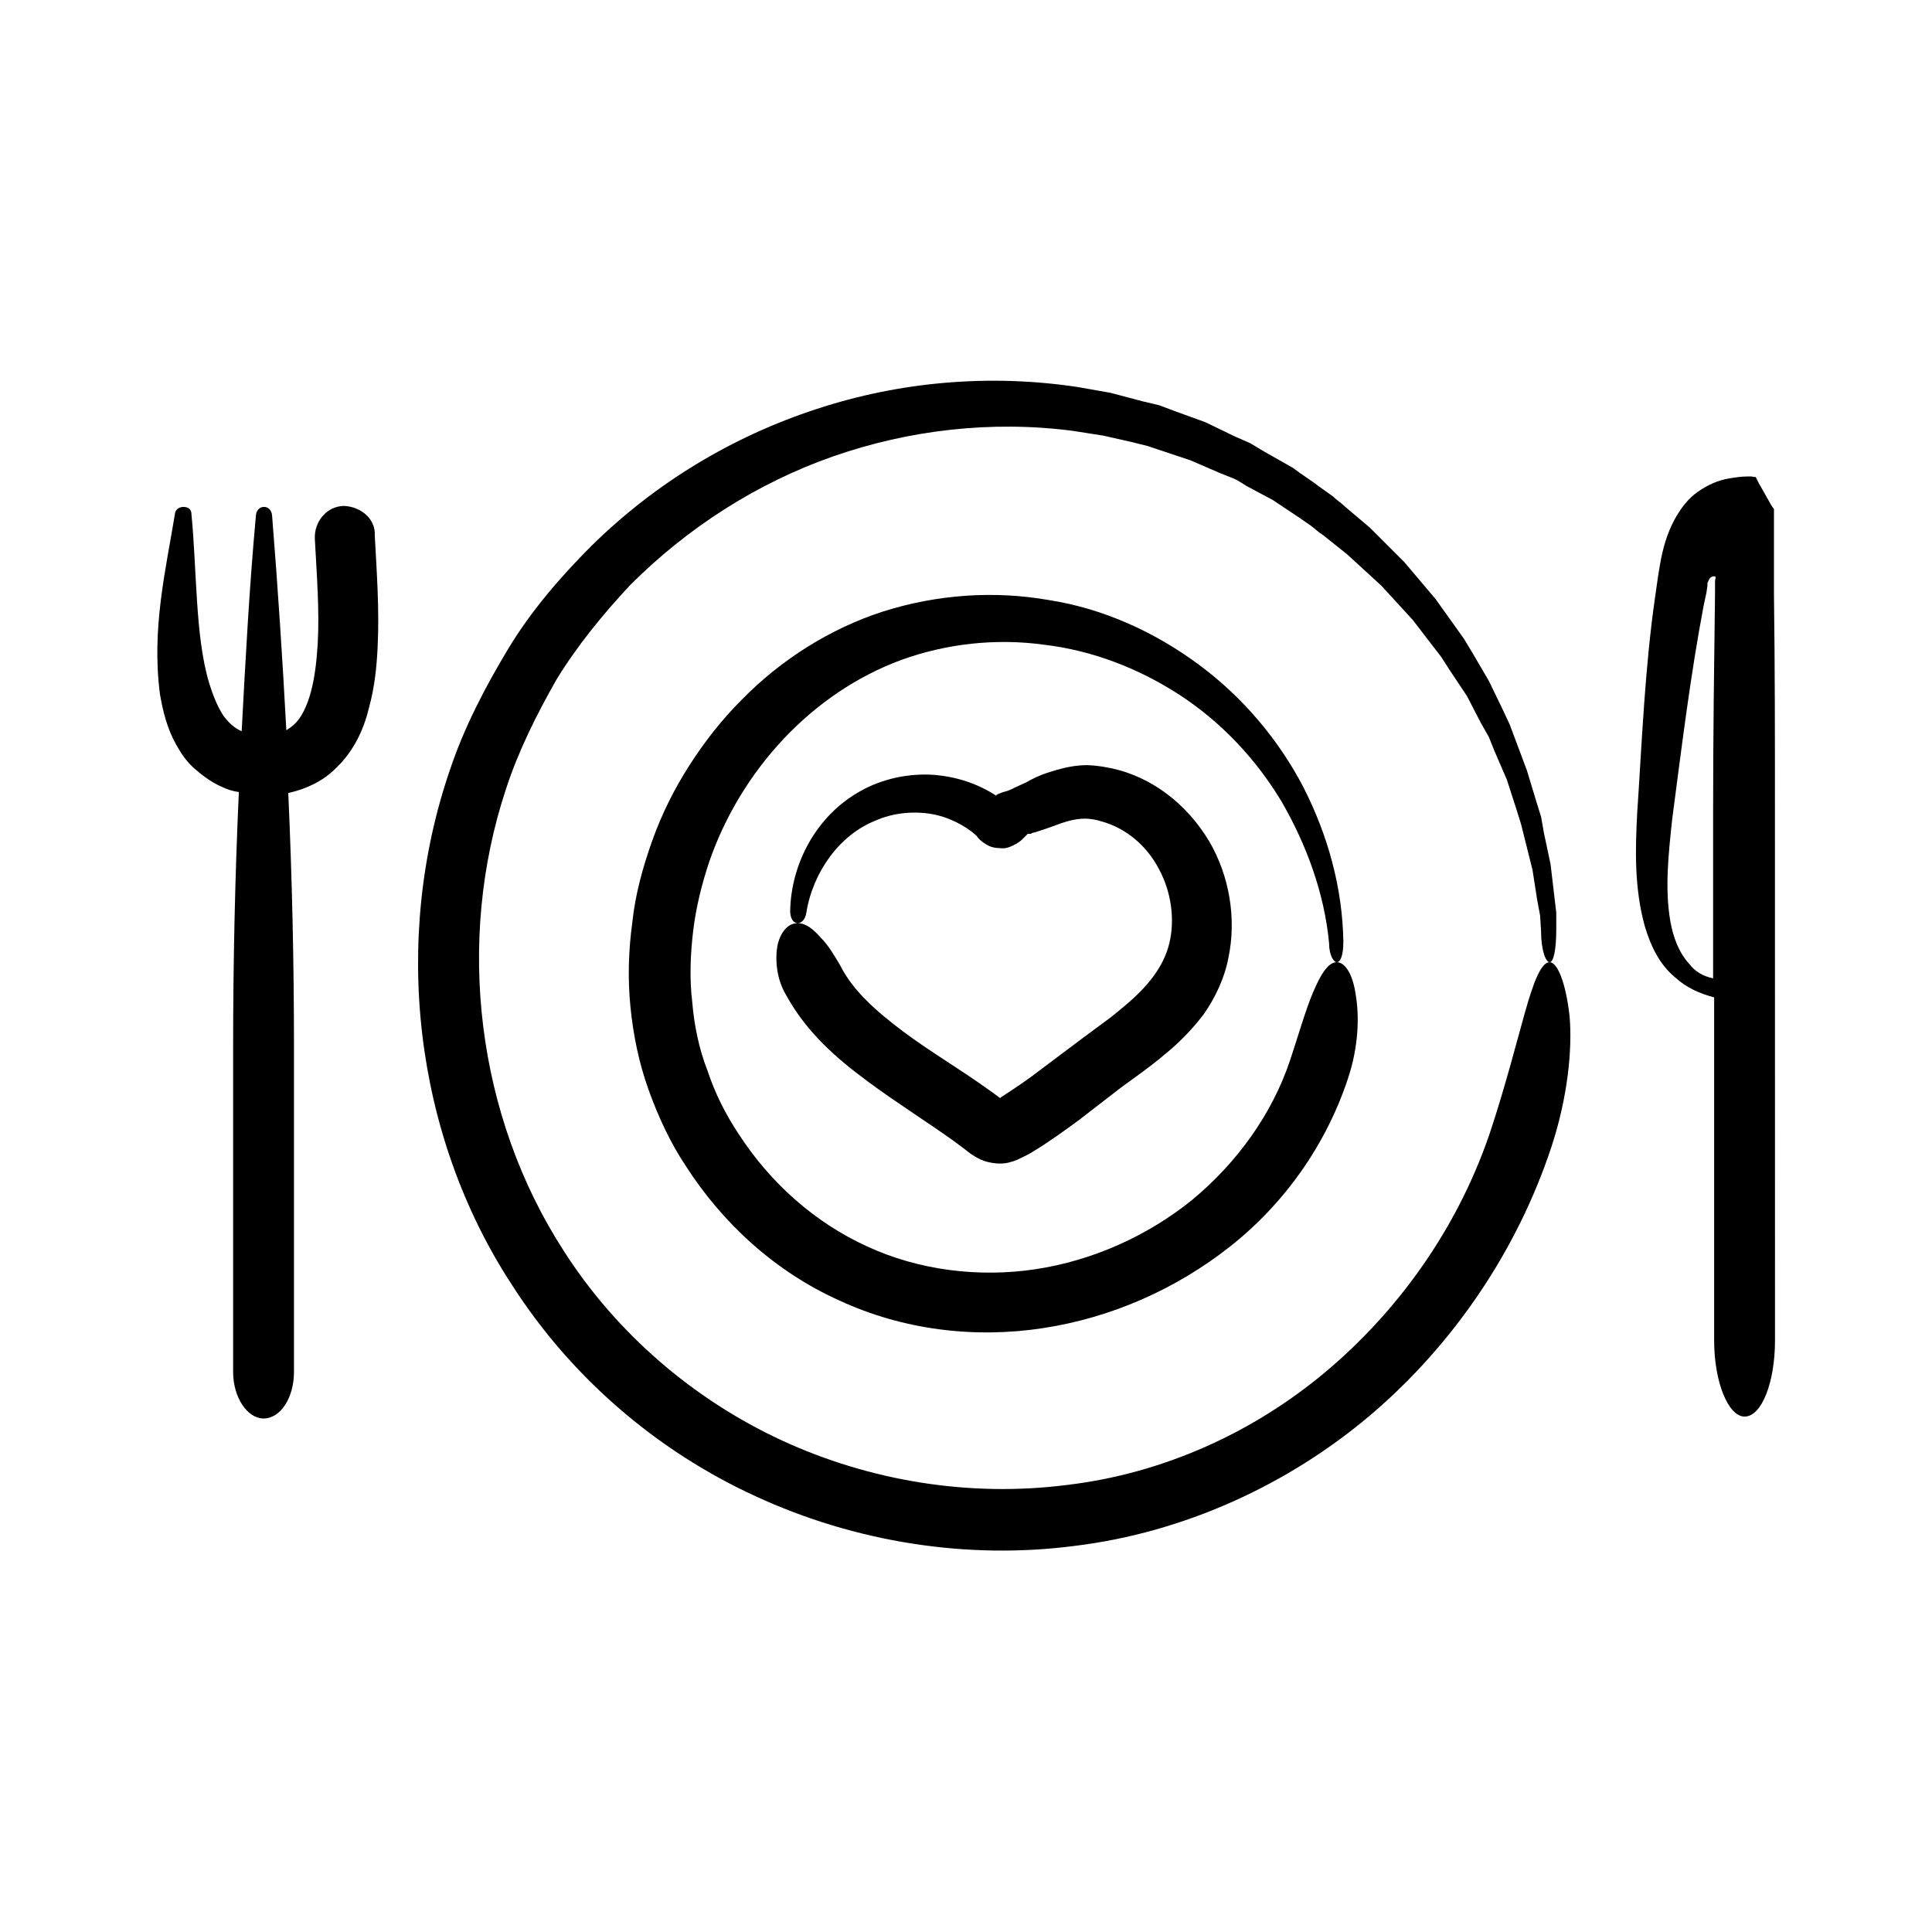 <?xml version="1.0" encoding="UTF-8"?>
<!-- Uploaded to: ICON Repo, www.iconrepo.com, Generator: ICON Repo Mixer Tools -->
<svg fill="#000000" width="800px" height="800px" version="1.1" viewBox="144 144 512 512" xmlns="http://www.w3.org/2000/svg">
 <g>
  <path d="m438.54 347.6c-2.519-0.504-5.543-1.008-8.312-0.754-3.023 0.25-5.793 1.008-8.062 1.762-2.519 0.754-4.535 1.762-6.297 2.769l-2.769 1.258-1.008 0.504-1.258 0.504c-1.008 0.25-1.762 0.504-2.769 1.008v0.25c-5.039-3.273-10.578-5.039-16.375-5.543-6.801-0.504-13.855 1.008-19.648 4.281-11.84 6.551-18.391 19.398-18.641 31.738 0 2.266 1.008 3.273 2.016 3.273 1.008 0 2.016-1.008 2.266-2.769 1.762-10.832 8.816-20.656 18.391-24.434 4.535-2.016 9.824-2.519 14.609-1.762 4.535 0.754 9.07 3.023 12.09 5.793 0.504 0.754 1.258 1.512 2.519 2.266 0.754 0.504 2.016 1.008 3.527 1.008 1.512 0.25 2.769-0.25 3.777-0.754s1.762-1.008 2.266-1.512c0.504-0.504 1.008-1.008 1.258-1.258l0.25-0.25h0.504 0.25l0.504-0.25c1.258-0.25 2.266-0.754 3.273-1.008 2.266-0.754 4.031-1.512 5.793-2.016 3.527-1.008 6.047-1.008 9.32 0 6.297 1.762 11.84 6.297 15.113 12.594 3.273 6.047 4.281 13.352 2.769 19.648s-5.793 11.586-11.84 16.625c-1.512 1.258-3.273 2.769-5.039 4.031l-5.793 4.281-11.082 8.312c-3.527 2.769-7.305 5.289-10.832 7.559l-0.25 0.25-2.769-2.016c-8.062-5.793-15.871-10.328-22.922-15.617-7.055-5.289-13.352-10.832-16.625-17.383-1.762-3.023-3.273-5.543-5.289-7.559-1.762-2.016-3.777-3.777-6.047-3.777-2.266 0-4.281 1.762-5.289 5.543-0.754 3.527-0.504 9.07 2.266 13.602 5.543 10.078 13.602 16.879 21.41 22.672 7.809 5.793 15.871 10.832 22.922 15.871l3.023 2.266c1.512 1.258 3.777 2.769 5.793 3.273 2.016 0.504 4.281 0.754 6.551 0 1.008-0.25 2.016-0.754 3.023-1.258l1.512-0.754 1.258-0.754c4.535-2.769 8.312-5.543 12.09-8.312l11.082-8.566 5.543-4.031c2.016-1.512 4.031-3.023 5.793-4.535 3.777-3.023 7.305-6.551 10.578-10.832 3.023-4.281 5.543-9.574 6.551-14.863 2.266-10.578 0.25-21.914-5.039-30.984-6.031-10.07-15.352-17.121-25.934-19.391z"/>
  <path d="m554.67 398.99c-2.266 0-4.281 5.289-6.551 13.352-2.266 8.062-5.039 18.895-8.816 30.48-8.062 24.688-23.176 46.855-42.824 63.73-19.648 16.879-44.082 27.961-69.777 30.984-25.695 3.273-52.145-1.008-75.57-11.84-23.426-10.832-43.832-28.465-57.688-50.129-23.176-35.77-28.719-82.121-15.367-122.43 3.273-10.078 8.062-19.648 13.352-28.969 5.543-9.07 12.344-17.383 19.648-25.191 15.113-15.113 33.504-26.953 53.656-34.008 20.152-7.055 42.066-9.574 63.48-6.801l8.062 1.258 7.809 1.762 4.031 1.008 3.777 1.258 7.559 2.519 7.559 3.273 3.777 1.512c1.258 0.504 2.266 1.258 3.527 2.016l7.055 3.777 6.801 4.535 3.273 2.266c1.008 0.754 2.016 1.762 3.273 2.519l6.297 5.039 6.047 5.543 3.023 2.769 2.769 3.023 5.543 6.047 5.039 6.551 2.519 3.273 2.266 3.527 4.535 6.801 3.777 7.305 2.016 3.527 1.512 3.777 3.273 7.559 2.519 7.809 1.258 4.031 3.023 12.094 1.258 8.062 0.754 4.031 0.25 4.031c0.008 5.289 1.266 8.312 2.273 8.312 1.008 0 1.762-3.023 1.762-8.816v-4.281l-0.504-4.281-1.008-8.566-1.762-8.312-0.754-4.281-1.258-4.031-2.519-8.312-4.535-12.094-1.762-3.777-3.777-7.809-4.281-7.305-2.266-3.777-7.559-10.582-5.543-6.551-2.769-3.273-9.07-9.07-6.551-5.543c-1.008-1.008-2.266-1.762-3.273-2.769l-3.527-2.519c-2.266-1.762-4.785-3.273-7.055-5.039l-7.559-4.281c-1.258-0.754-2.519-1.512-3.777-2.266l-4.031-1.762-7.809-3.777-8.312-3.023-4.031-1.512-4.281-1.008-8.566-2.266-8.566-1.512c-23.176-3.527-47.105-1.512-69.273 5.793-22.418 7.305-42.824 19.648-59.703 36.273-8.312 8.312-16.121 17.383-22.168 27.457-6.047 10.078-11.586 20.656-15.367 31.992-15.367 44.84-9.574 96.48 16.375 136.28 15.617 24.434 38.289 44.082 64.738 56.176 26.199 12.09 55.922 16.879 84.641 13.098 28.719-3.527 56.426-16.121 78.344-34.762 21.914-18.641 38.793-43.578 47.863-71.039 4.281-13.098 5.543-25.695 4.785-34.512-1.008-9.07-3.273-14.359-5.289-14.359z"/>
  <path d="m498.24 398.99c-2.266 0-4.281 3.273-6.297 8.062-2.016 4.785-3.777 11.082-6.047 17.887-4.785 14.359-14.105 27.207-25.945 37.031-11.84 9.574-26.449 16.121-41.562 18.391-15.113 2.266-30.984 0.25-44.586-6.047-13.855-6.297-25.695-16.879-34.008-29.727-3.527-5.289-6.297-10.832-8.312-16.879-2.266-5.793-3.527-12.09-4.031-18.137-0.754-6.297-0.504-12.594 0.25-18.895 0.754-6.297 2.266-12.344 4.281-18.391 8.312-23.93 26.953-44.586 50.883-53.402 11.84-4.281 24.938-5.793 37.785-4.031 12.848 1.512 25.191 6.297 36.023 13.352 10.832 7.055 20.152 16.879 26.953 28.215 6.551 11.336 11.336 24.184 12.594 37.535 0.004 3.269 1.262 5.035 2.019 5.035 1.008 0 1.762-1.762 1.762-5.543-0.25-14.105-4.031-27.961-10.578-40.809-6.551-12.594-16.121-23.93-27.711-32.496-11.586-8.566-25.191-14.863-39.801-17.129-14.359-2.519-29.473-1.512-43.832 3.023-14.105 4.535-27.207 12.848-37.535 23.426-5.289 5.289-9.824 11.082-13.855 17.383-4.031 6.297-7.305 12.848-9.824 19.902-2.519 7.055-4.535 14.359-5.289 21.664-1.008 7.305-1.258 14.863-0.504 22.418 0.754 7.559 2.266 14.863 4.785 21.914 2.519 7.055 5.793 14.105 9.824 20.152 9.824 15.367 23.93 28.215 40.809 35.77 16.879 7.809 35.77 10.078 53.906 7.305 18.137-2.769 35.266-10.328 49.625-21.664 14.359-11.336 25.441-26.953 31.234-44.586 2.769-8.312 3.023-16.375 2.016-22.168-0.75-5.289-2.766-8.562-5.031-8.562z"/>
  <path d="m614.12 301.75v-22.668c0-0.25 0-0.25-0.25-0.504l-0.504-0.754-3.273-5.793-0.754-1.512c0-0.25-0.754 0-1.008-0.25h-1.258c-1.512 0-3.273 0.25-4.785 0.504-3.023 0.504-5.793 1.762-8.312 3.527-2.519 1.762-4.535 4.281-6.297 7.559-1.762 3.273-3.023 7.305-3.777 11.84l-0.504 3.023-0.25 1.762-0.504 3.527c-2.769 19.145-3.527 38.793-4.785 57.688-0.504 9.574-0.754 19.648 2.016 29.727 1.512 5.039 3.777 10.078 8.062 13.602 3.023 2.769 6.551 4.281 10.328 5.289v90.938c0 11.082 3.777 20.152 8.062 20.152 4.535 0 8.062-9.07 8.062-20.152l-0.016-139.82c0-19.395 0-38.539-0.254-57.688zm-22.418 97.742c-2.769-3.023-4.281-7.055-5.039-11.336-1.512-8.566-0.504-17.887 0.504-27.207 2.519-19.145 4.785-37.785 8.312-56.426l0.754-3.527 0.254-1.762v-0.754c0.25-0.25 0.25-0.754 0.504-1.008 0.25-0.504 0.754-0.754 1.258-0.754 0.754 0 0.25 0.754 0.25 1.258v3.269c-0.25 19.145-0.504 38.289-0.504 57.434v44.586c-2.516-0.5-4.781-1.758-6.293-3.773z"/>
  <path d="m235.25 278.08c-4.535 0-8.062 4.031-7.809 8.816 0.504 9.574 1.258 18.895 0.754 27.711-0.25 4.281-0.754 8.816-1.762 12.594-1.008 3.777-2.519 7.055-4.535 8.816-0.504 0.504-1.258 1.008-2.016 1.512-1.008-18.895-2.266-38.039-3.777-56.93-0.25-3.023-4.031-3.023-4.281 0-1.762 19.145-2.769 38.289-3.777 57.184-1.762-0.754-3.273-2.016-4.785-4.031-1.512-2.266-2.769-5.289-3.777-8.566-2.016-6.551-2.769-14.359-3.273-21.914-0.504-7.559-0.754-15.617-1.512-23.426-0.25-2.016-3.777-2.016-4.281 0-2.519 15.367-6.297 30.73-4.031 48.113 0.754 4.281 1.762 8.816 4.281 13.352 1.258 2.266 2.769 4.535 4.785 6.297s4.281 3.527 7.055 4.785c1.512 0.754 3.023 1.258 4.785 1.512-1.008 22.418-1.512 44.84-1.512 67.512v86.152c0 6.801 3.777 12.344 8.062 12.344 4.535 0 8.062-5.543 8.062-12.344v-86.152c0-22.418-0.504-44.84-1.512-67.258 4.535-1.008 9.07-3.023 12.594-6.551 5.039-4.785 7.559-10.832 8.816-16.121 1.512-5.543 2.016-10.832 2.266-15.871 0.504-10.328-0.25-20.152-0.754-29.727 0.246-4.285-3.535-7.559-8.066-7.809z"/>
 </g>
</svg>